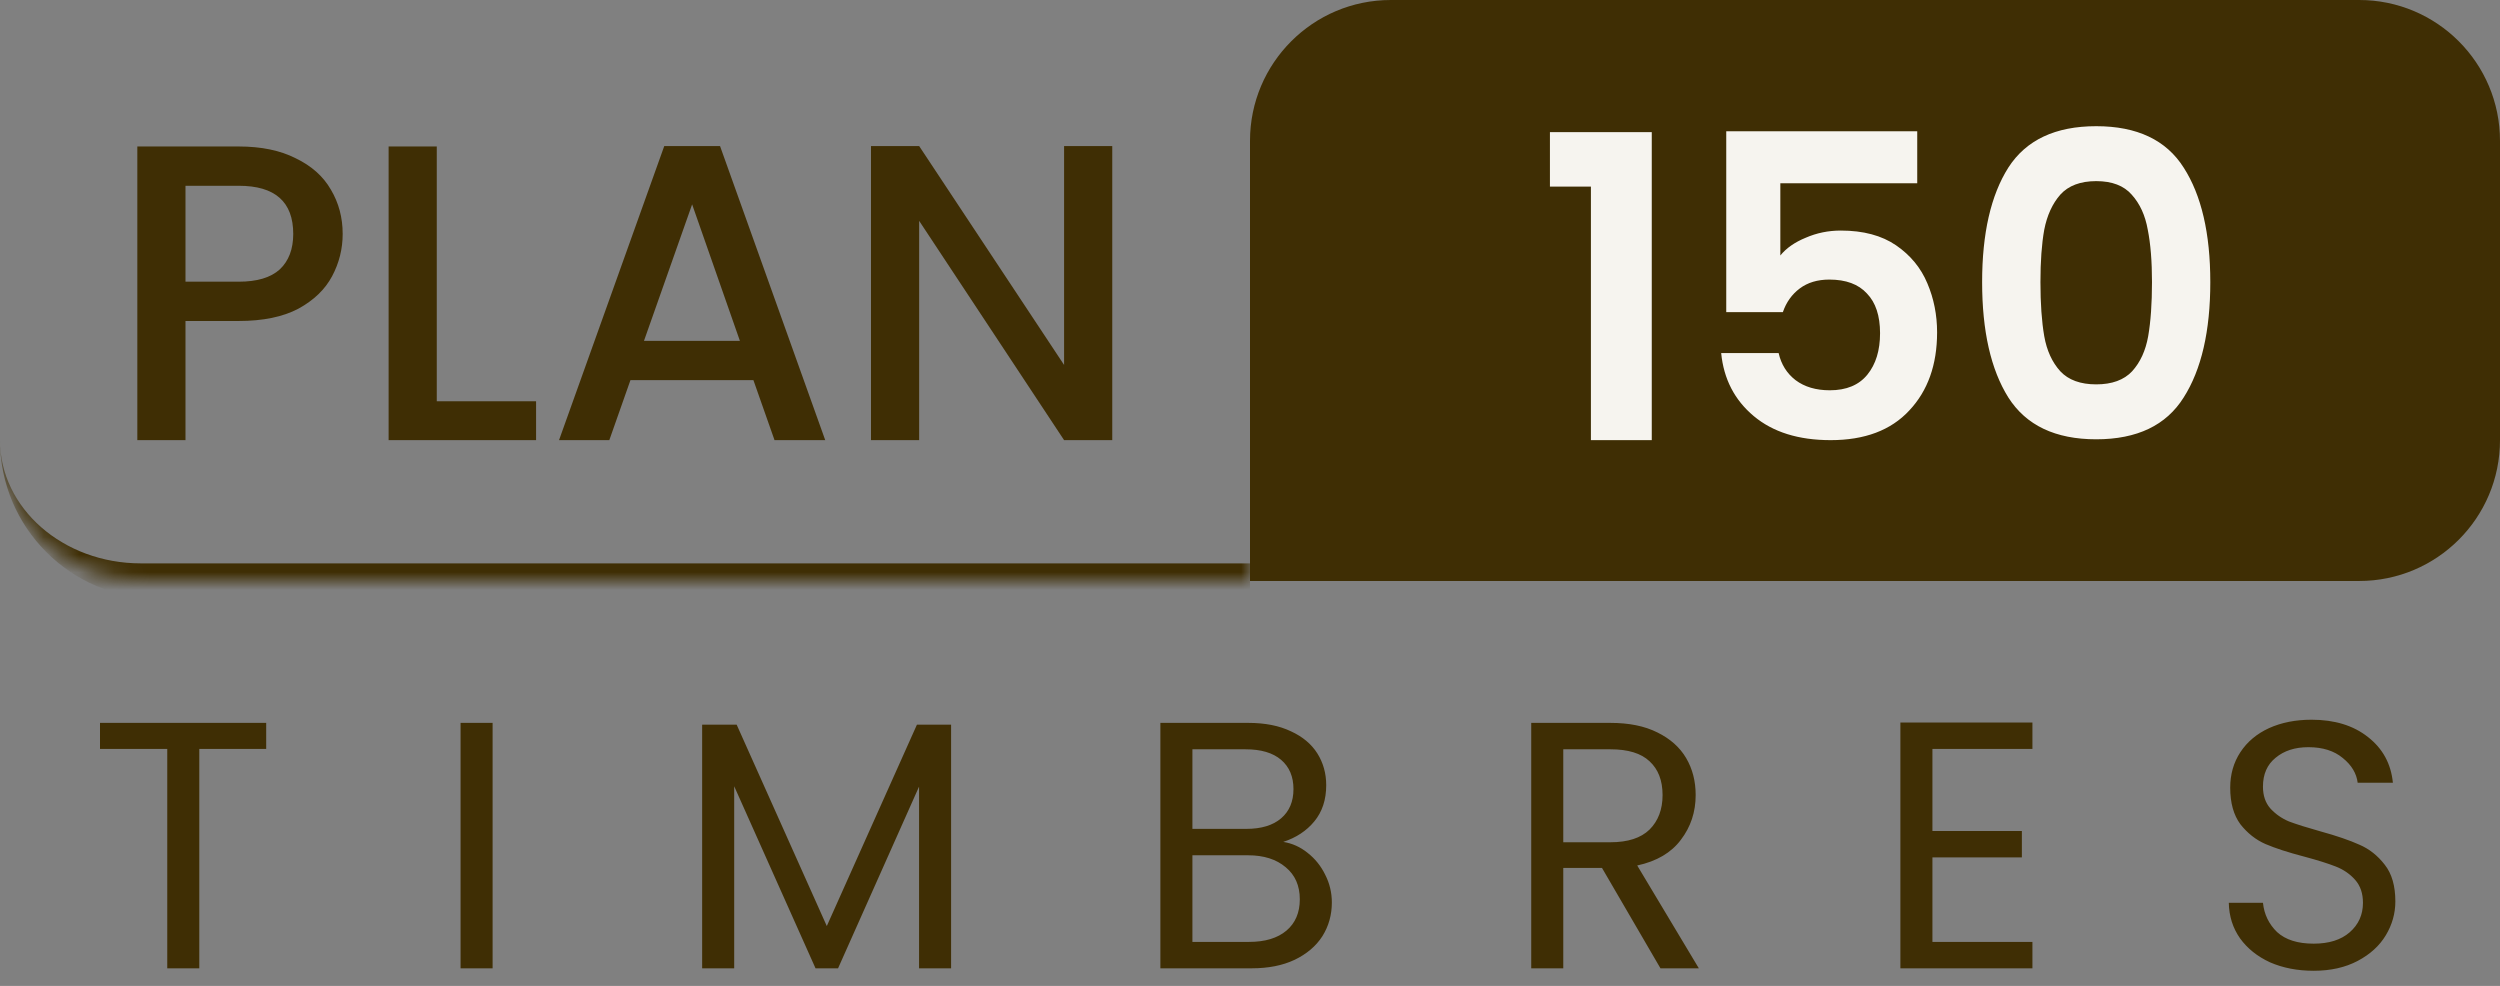 <svg width="142" height="56" viewBox="0 0 142 56" fill="none" xmlns="http://www.w3.org/2000/svg">
<rect x="0" y="0" width="142" height="56" fill="#808080" stroke="none"/>
<mask id="path-1-inside-1_1_4" fill="white">
<path d="M0 8C0 3.582 3.582 0 8 0H71V33H8C3.582 33 0 29.418 0 25V8Z"/>
</mask>
<path d="M0 0H71H0ZM71 34H9C4.029 34 0 29.971 0 25C0 28.866 3.582 32 8 32H71V34ZM0 33V0V33ZM71 0V33V0Z" fill="#3F2E04" mask="url(#path-1-inside-1_1_4)"/>
<path d="M19.464 13.288C19.464 14.136 19.264 14.936 18.864 15.688C18.464 16.44 17.824 17.056 16.944 17.536C16.064 18 14.936 18.232 13.56 18.232H10.536V25H7.8V8.32H13.56C14.84 8.32 15.92 8.544 16.8 8.992C17.696 9.424 18.36 10.016 18.792 10.768C19.24 11.52 19.464 12.36 19.464 13.288ZM13.56 16C14.6 16 15.376 15.768 15.888 15.304C16.4 14.824 16.656 14.152 16.656 13.288C16.656 11.464 15.624 10.552 13.56 10.552H10.536V16H13.56ZM24.809 22.792H30.449V25H22.073V8.32H24.809V22.792ZM42.794 21.592H35.809L34.609 25H31.753L37.73 8.296H40.898L46.873 25H43.993L42.794 21.592ZM42.026 19.36L39.313 11.608L36.578 19.36H42.026ZM63.176 25H60.44L52.208 12.544V25H49.472V8.296H52.208L60.44 20.728V8.296H63.176V25Z" fill="#3F2E04"/>
<path d="M71 8C71 3.582 74.582 0 79 0H134C138.418 0 142 3.582 142 8V25C142 29.418 138.418 33 134 33H71V8Z" fill="#3F2E04"/>
<path d="M88.036 10.6V7.504H93.82V25H90.364V10.6H88.036ZM108.899 10.408H101.123V14.512C101.459 14.096 101.939 13.76 102.563 13.504C103.187 13.232 103.851 13.096 104.555 13.096C105.835 13.096 106.883 13.376 107.699 13.936C108.515 14.496 109.107 15.216 109.475 16.096C109.843 16.96 110.027 17.888 110.027 18.88C110.027 20.72 109.499 22.2 108.443 23.32C107.403 24.44 105.915 25 103.979 25C102.155 25 100.699 24.544 99.611 23.632C98.523 22.72 97.907 21.528 97.763 20.056H101.027C101.171 20.696 101.491 21.208 101.987 21.592C102.499 21.976 103.147 22.168 103.931 22.168C104.875 22.168 105.587 21.872 106.067 21.28C106.547 20.688 106.787 19.904 106.787 18.928C106.787 17.936 106.539 17.184 106.043 16.672C105.563 16.144 104.851 15.88 103.907 15.88C103.235 15.88 102.675 16.048 102.227 16.384C101.779 16.72 101.459 17.168 101.267 17.728H98.051V7.456H108.899V10.408ZM112.585 16.024C112.585 13.256 113.081 11.088 114.073 9.52C115.081 7.952 116.745 7.168 119.065 7.168C121.385 7.168 123.041 7.952 124.033 9.52C125.041 11.088 125.545 13.256 125.545 16.024C125.545 18.808 125.041 20.992 124.033 22.576C123.041 24.16 121.385 24.952 119.065 24.952C116.745 24.952 115.081 24.16 114.073 22.576C113.081 20.992 112.585 18.808 112.585 16.024ZM122.233 16.024C122.233 14.84 122.153 13.848 121.993 13.048C121.849 12.232 121.545 11.568 121.081 11.056C120.633 10.544 119.961 10.288 119.065 10.288C118.169 10.288 117.489 10.544 117.025 11.056C116.577 11.568 116.273 12.232 116.113 13.048C115.969 13.848 115.897 14.84 115.897 16.024C115.897 17.24 115.969 18.264 116.113 19.096C116.257 19.912 116.561 20.576 117.025 21.088C117.489 21.584 118.169 21.832 119.065 21.832C119.961 21.832 120.641 21.584 121.105 21.088C121.569 20.576 121.873 19.912 122.017 19.096C122.161 18.264 122.233 17.24 122.233 16.024Z" fill="#F6F4EF"/>
<path d="M15.12 41.06V42.54H11.32V55H9.5V42.54H5.68V41.06H15.12ZM27.98 41.06V55H26.16V41.06H27.98ZM54.022 41.16V55H52.202V44.68L47.602 55H46.322L41.702 44.66V55H39.882V41.16H41.842L46.962 52.6L52.082 41.16H54.022ZM72.889 47.82C73.395 47.9 73.855 48.107 74.269 48.44C74.695 48.773 75.029 49.187 75.269 49.68C75.522 50.173 75.649 50.7 75.649 51.26C75.649 51.967 75.469 52.607 75.109 53.18C74.749 53.74 74.222 54.187 73.529 54.52C72.849 54.84 72.042 55 71.109 55H65.909V41.06H70.909C71.855 41.06 72.662 41.22 73.329 41.54C73.995 41.847 74.495 42.267 74.829 42.8C75.162 43.333 75.329 43.933 75.329 44.6C75.329 45.427 75.102 46.113 74.649 46.66C74.209 47.193 73.622 47.58 72.889 47.82ZM67.729 47.08H70.789C71.642 47.08 72.302 46.88 72.769 46.48C73.235 46.08 73.469 45.527 73.469 44.82C73.469 44.113 73.235 43.56 72.769 43.16C72.302 42.76 71.629 42.56 70.749 42.56H67.729V47.08ZM70.949 53.5C71.855 53.5 72.562 53.287 73.069 52.86C73.575 52.433 73.829 51.84 73.829 51.08C73.829 50.307 73.562 49.7 73.029 49.26C72.495 48.807 71.782 48.58 70.889 48.58H67.729V53.5H70.949ZM94.314 55L90.994 49.3H88.794V55H86.974V41.06H91.474C92.528 41.06 93.414 41.24 94.134 41.6C94.868 41.96 95.414 42.447 95.774 43.06C96.134 43.673 96.314 44.373 96.314 45.16C96.314 46.12 96.034 46.967 95.474 47.7C94.928 48.433 94.101 48.92 92.994 49.16L96.494 55H94.314ZM88.794 47.84H91.474C92.461 47.84 93.201 47.6 93.694 47.12C94.188 46.627 94.434 45.973 94.434 45.16C94.434 44.333 94.188 43.693 93.694 43.24C93.214 42.787 92.474 42.56 91.474 42.56H88.794V47.84ZM109.762 42.54V47.2H114.842V48.7H109.762V53.5H115.442V55H107.942V41.04H115.442V42.54H109.762ZM131.416 55.14C130.496 55.14 129.67 54.98 128.936 54.66C128.216 54.327 127.65 53.873 127.236 53.3C126.823 52.713 126.61 52.04 126.596 51.28H128.536C128.603 51.933 128.87 52.487 129.336 52.94C129.816 53.38 130.51 53.6 131.416 53.6C132.283 53.6 132.963 53.387 133.456 52.96C133.963 52.52 134.216 51.96 134.216 51.28C134.216 50.747 134.07 50.313 133.776 49.98C133.483 49.647 133.116 49.393 132.676 49.22C132.236 49.047 131.643 48.86 130.896 48.66C129.976 48.42 129.236 48.18 128.676 47.94C128.13 47.7 127.656 47.327 127.256 46.82C126.87 46.3 126.676 45.607 126.676 44.74C126.676 43.98 126.87 43.307 127.256 42.72C127.643 42.133 128.183 41.68 128.876 41.36C129.583 41.04 130.39 40.88 131.296 40.88C132.603 40.88 133.67 41.207 134.496 41.86C135.336 42.513 135.81 43.38 135.916 44.46H133.916C133.85 43.927 133.57 43.46 133.076 43.06C132.583 42.647 131.93 42.44 131.116 42.44C130.356 42.44 129.736 42.64 129.256 43.04C128.776 43.427 128.536 43.973 128.536 44.68C128.536 45.187 128.676 45.6 128.956 45.92C129.25 46.24 129.603 46.487 130.016 46.66C130.443 46.82 131.036 47.007 131.796 47.22C132.716 47.473 133.456 47.727 134.016 47.98C134.576 48.22 135.056 48.6 135.456 49.12C135.856 49.627 136.056 50.32 136.056 51.2C136.056 51.88 135.876 52.52 135.516 53.12C135.156 53.72 134.623 54.207 133.916 54.58C133.21 54.953 132.376 55.14 131.416 55.14Z" fill="#3F2E04"/>
</svg>
